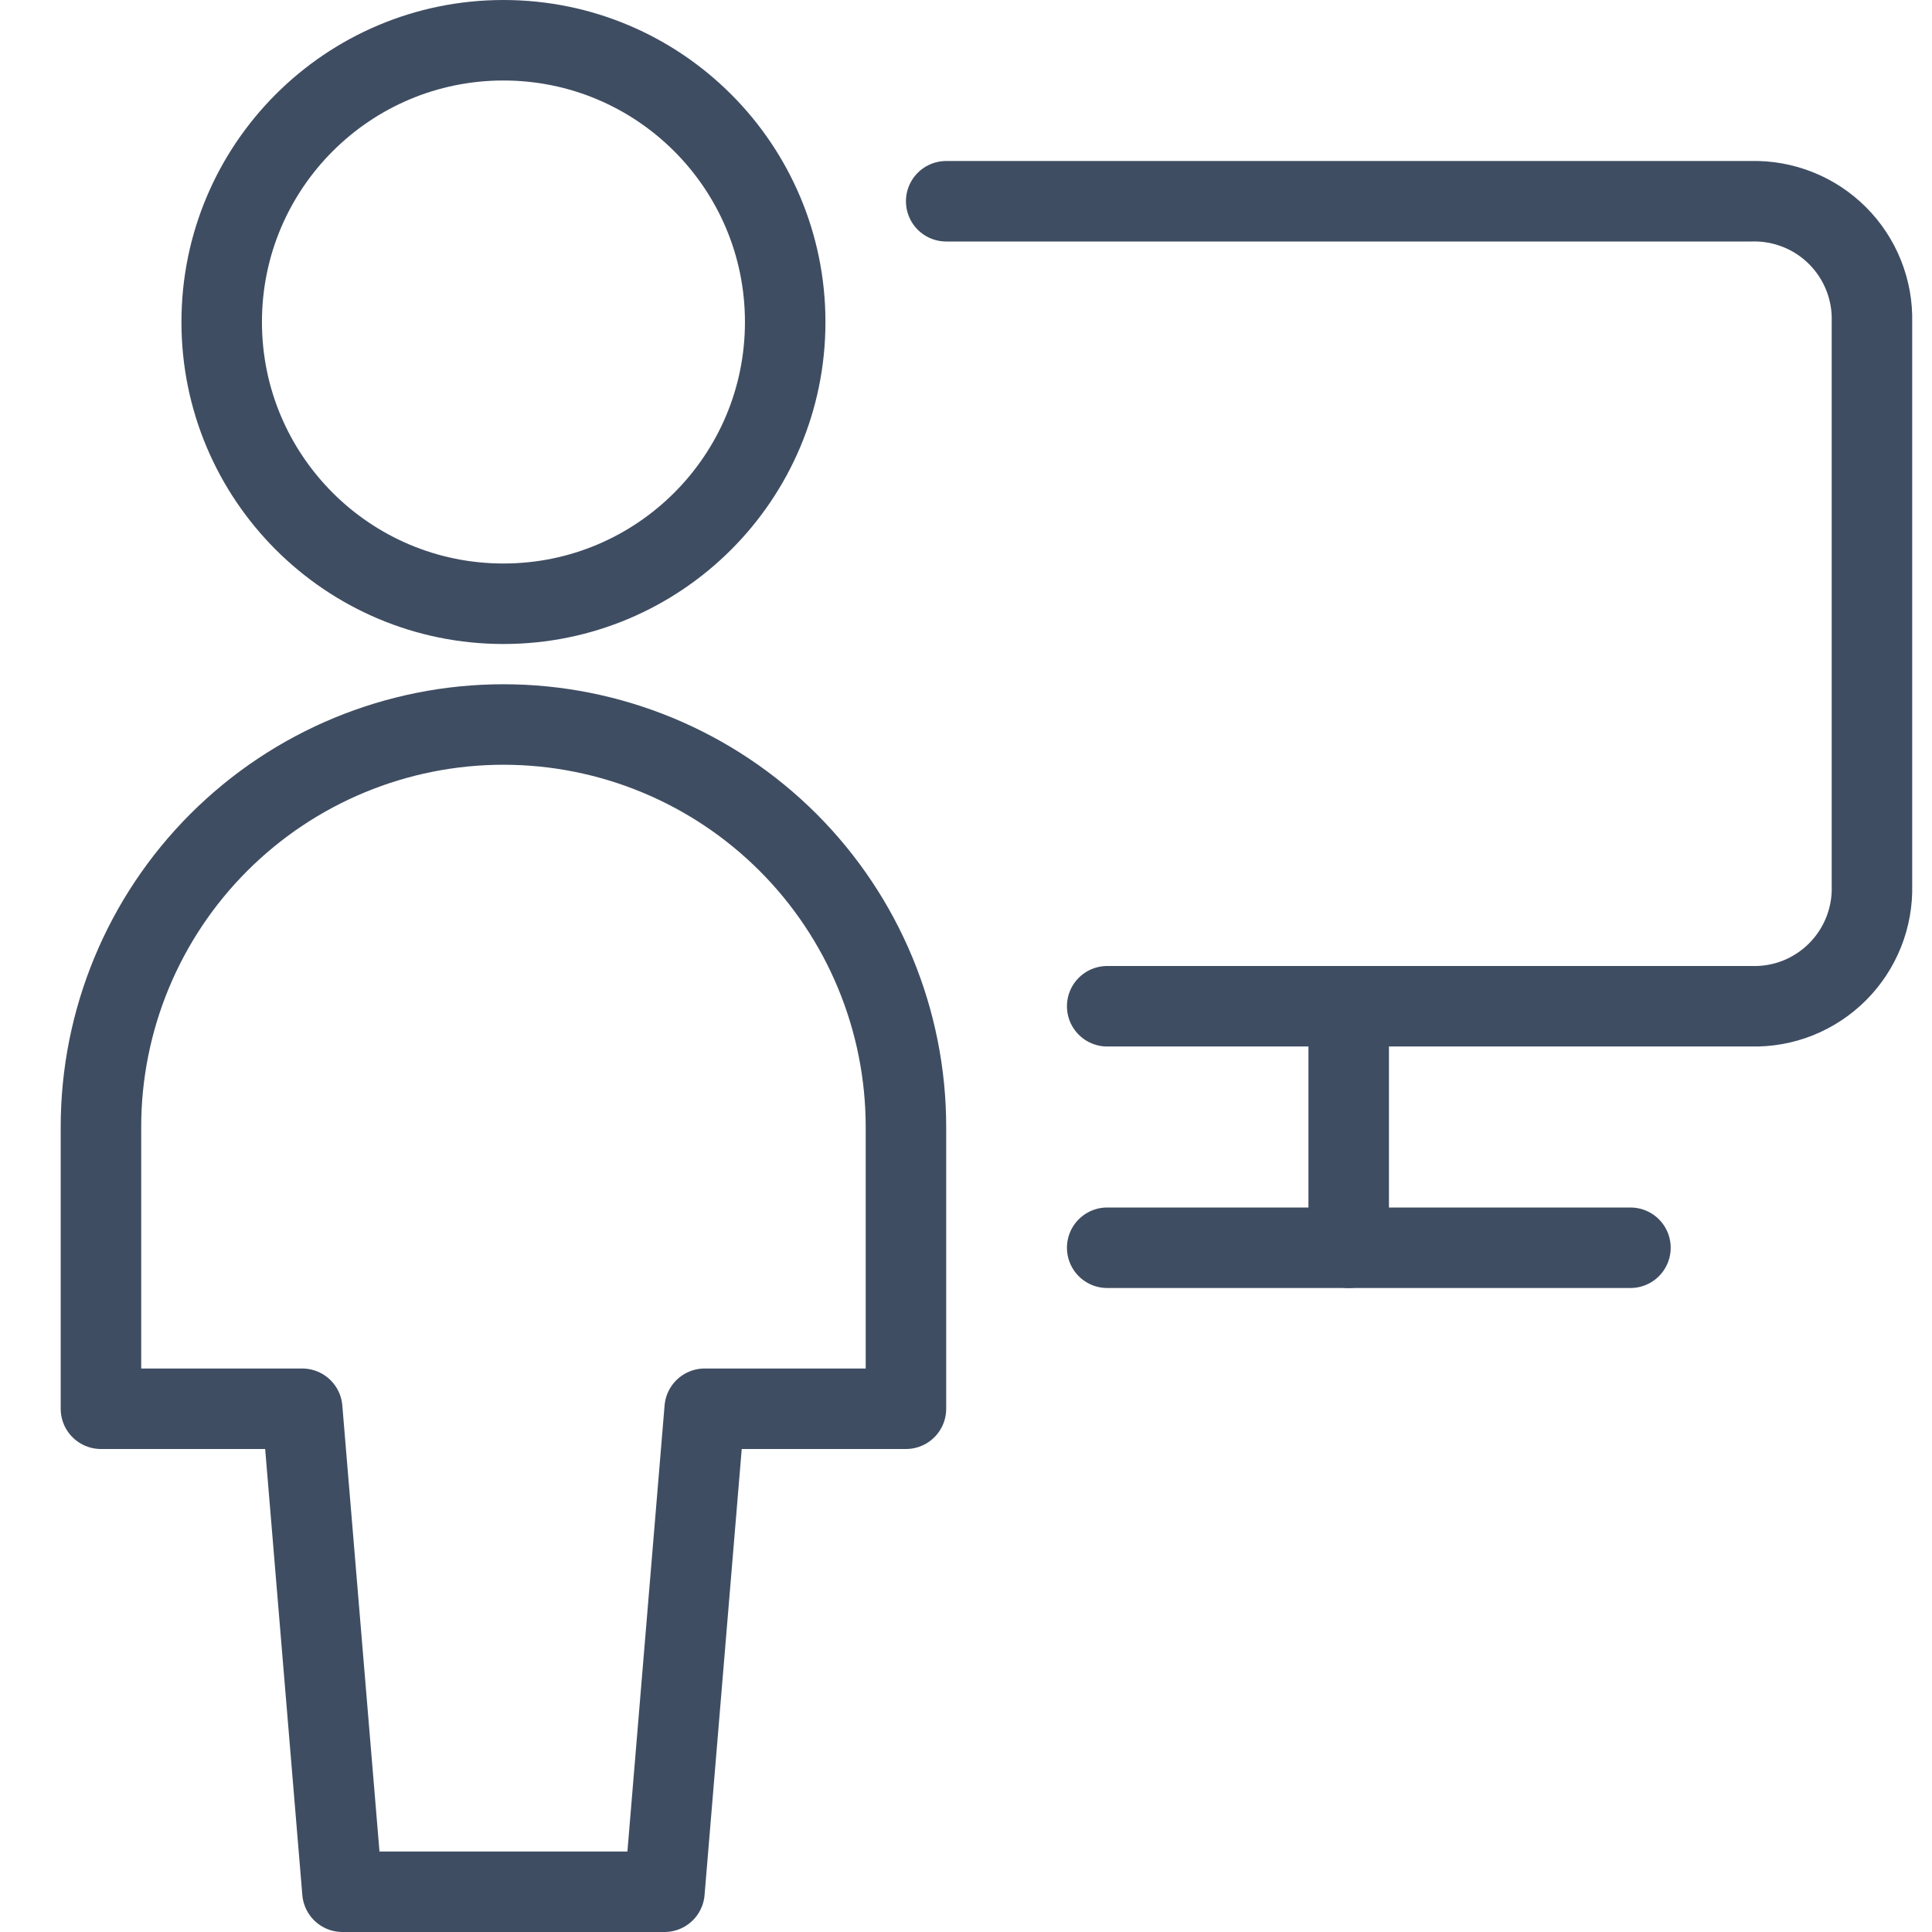 <svg width="48" height="48" viewBox="0 0 48 48" fill="none" xmlns="http://www.w3.org/2000/svg">
<path d="M16.508 47L17.508 35H22.508V28C22.508 25.348 21.454 22.804 19.579 20.929C17.703 19.054 15.16 18 12.508 18C9.856 18 7.312 19.054 5.437 20.929C3.561 22.804 2.508 25.348 2.508 28V35H7.508L8.508 47H16.508Z" stroke="#3F4D62" stroke-width="2" stroke-linecap="round" stroke-linejoin="round"/>
<path d="M12.508 15C16.374 15 19.508 11.866 19.508 8C19.508 4.134 16.374 1 12.508 1C8.642 1 5.508 4.134 5.508 8C5.508 11.866 8.642 15 12.508 15Z" stroke="#3F4D62" stroke-width="2" stroke-linecap="round" stroke-linejoin="round"/>
<path d="M23.508 5H43.508C43.905 4.989 44.3 5.06 44.669 5.207C45.037 5.353 45.372 5.574 45.653 5.855C45.934 6.136 46.154 6.471 46.301 6.839C46.448 7.208 46.519 7.603 46.508 8V22C46.519 22.397 46.448 22.792 46.301 23.161C46.154 23.529 45.934 23.864 45.653 24.145C45.372 24.426 45.037 24.647 44.669 24.794C44.3 24.941 43.905 25.011 43.508 25H27.508" stroke="#3F4D62" stroke-width="2" stroke-linecap="round" stroke-linejoin="round"/>
<path d="M33.508 25V31" stroke="#3F4D62" stroke-width="2" stroke-linecap="round" stroke-linejoin="round"/>
<path d="M27.508 31H40.508" stroke="#3F4D62" stroke-width="2" stroke-linecap="round" stroke-linejoin="round"/>
</svg>
